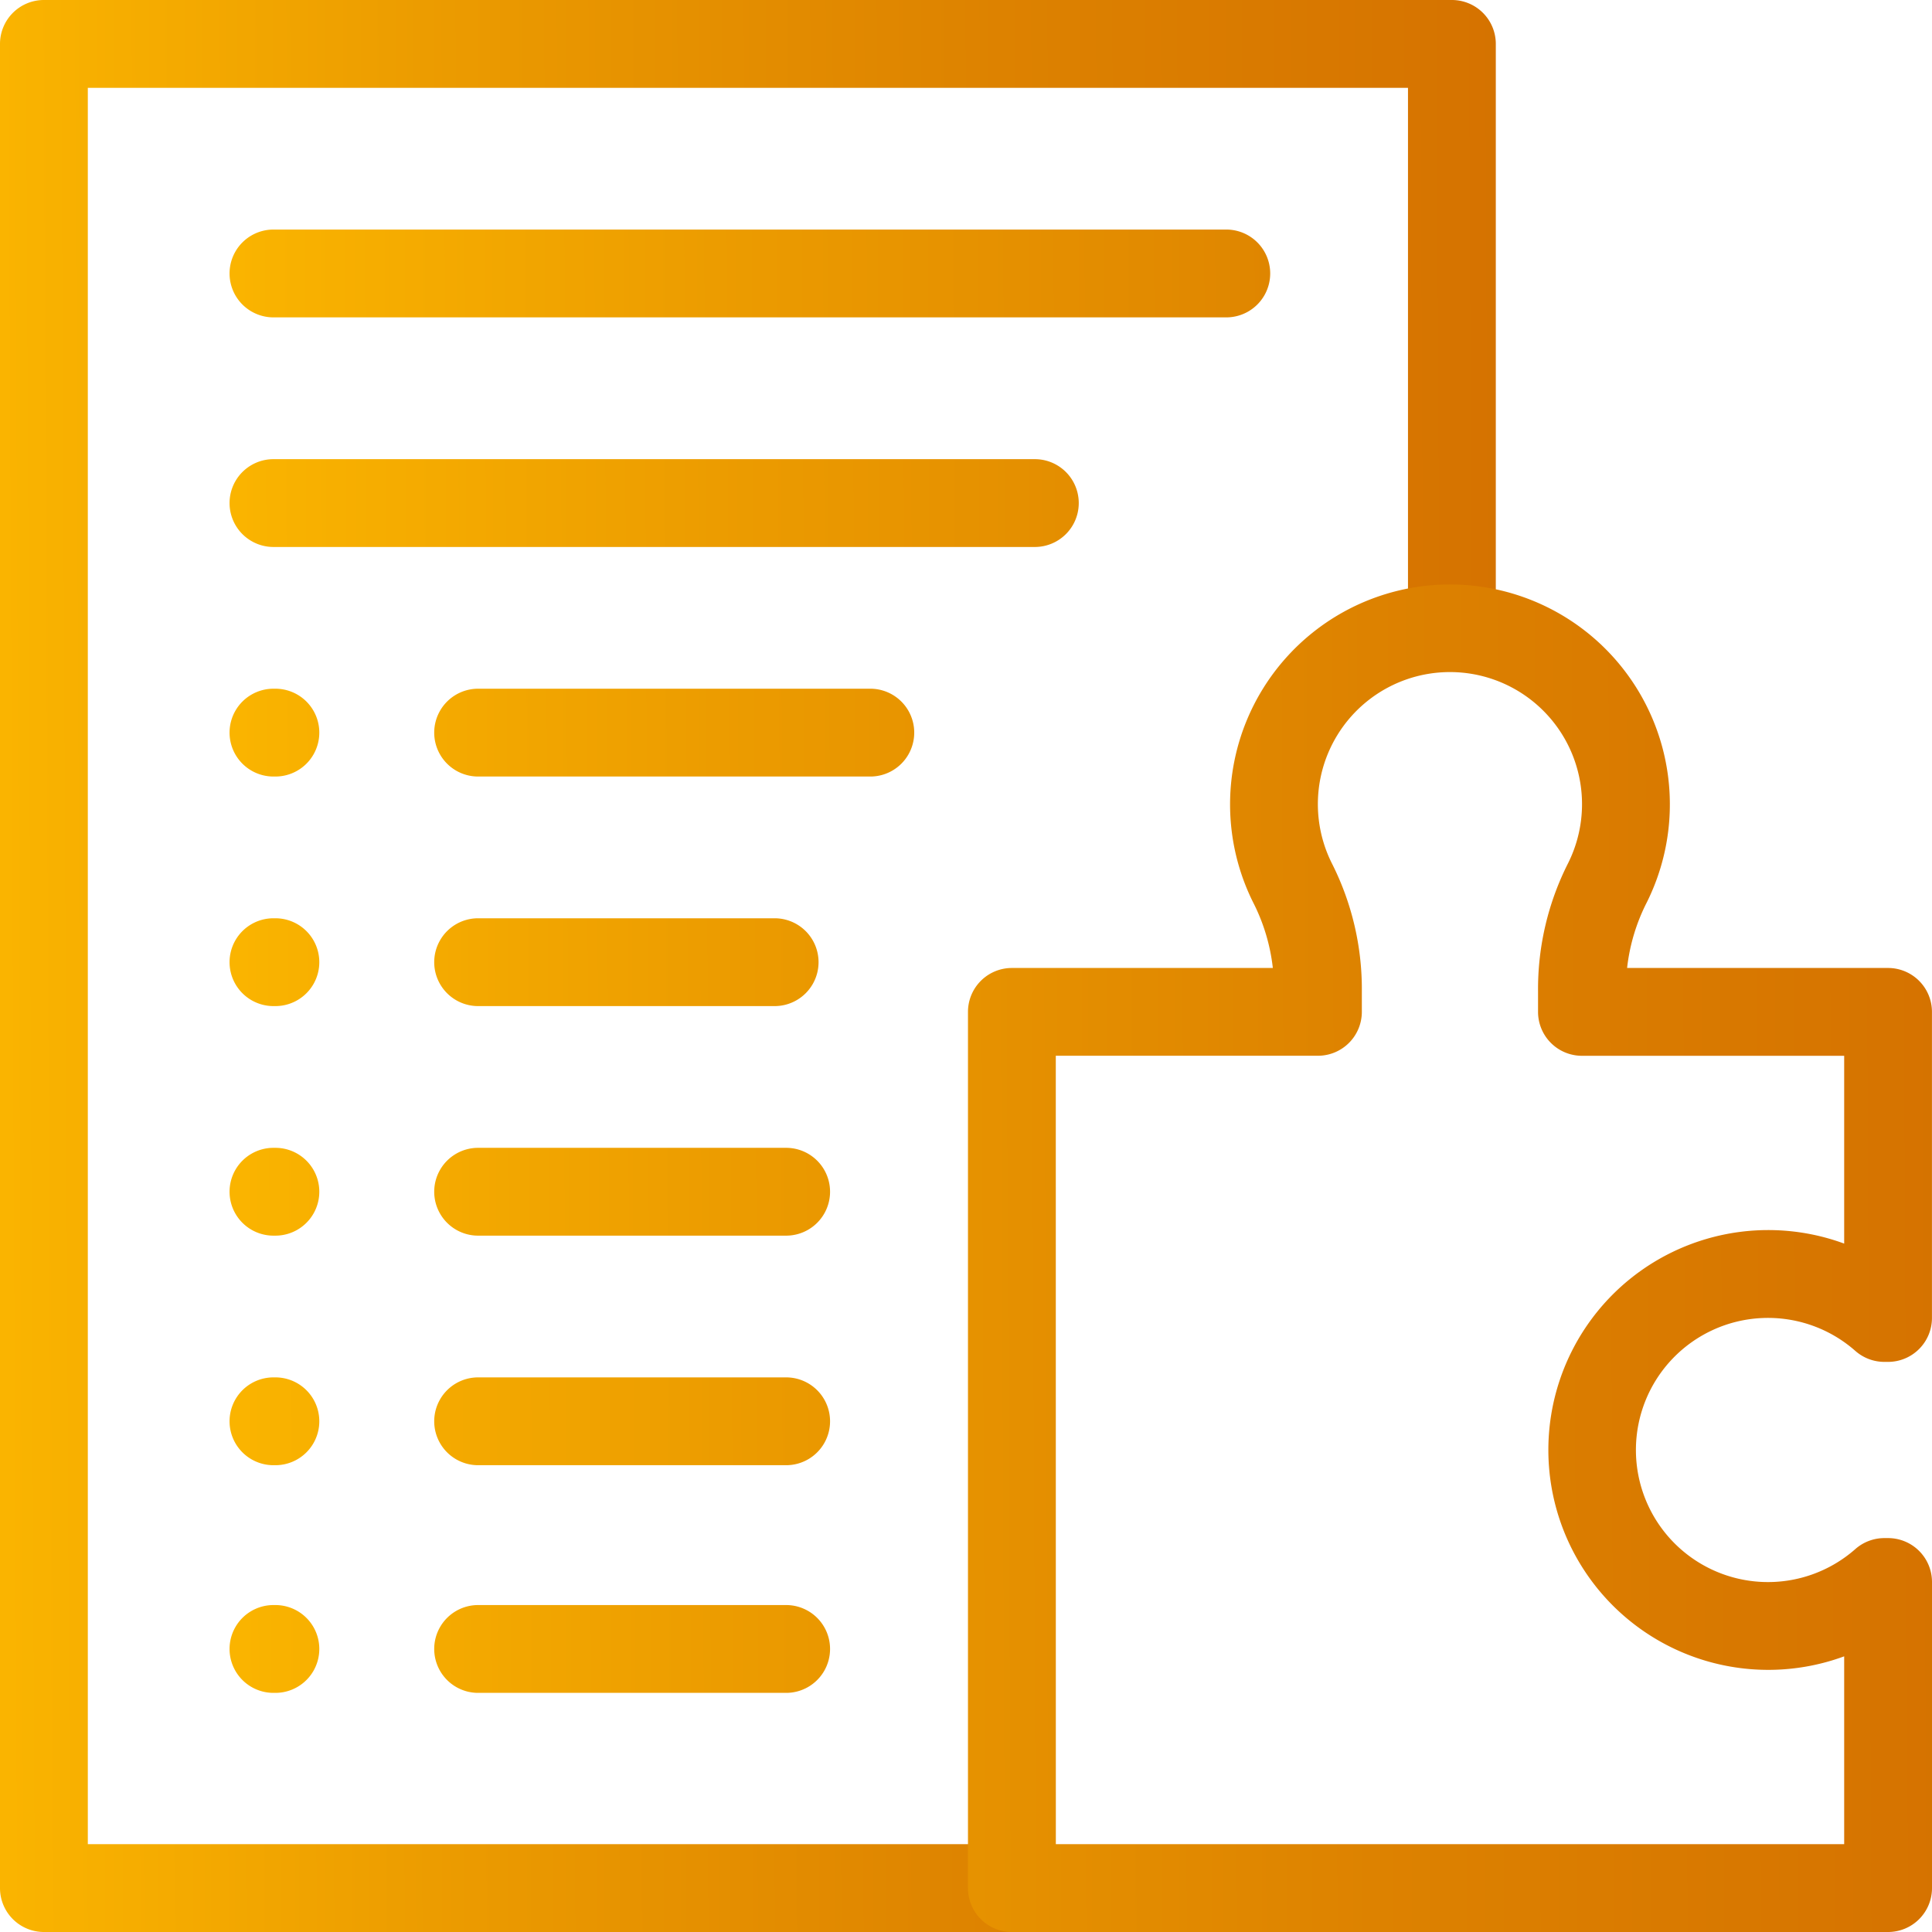 <svg xmlns="http://www.w3.org/2000/svg" xmlns:xlink="http://www.w3.org/1999/xlink" width="44" height="44" viewBox="0 0 44 44"><defs><linearGradient id="linear-gradient" y1="0.411" x2="1.29" y2="0.403" gradientUnits="objectBoundingBox"><stop offset="0" stop-color="#fab400"></stop><stop offset="0.22" stop-color="#ec9c00"></stop><stop offset="0.52" stop-color="#dd8200"></stop><stop offset="0.79" stop-color="#d57200"></stop><stop offset="1" stop-color="#d26d00"></stop></linearGradient></defs><g id="list" transform="translate(-14 -14)"><path id="&#x41A;&#x43E;&#x43D;&#x442;&#x443;&#x440;_80" data-name="&#x41A;&#x43E;&#x43D;&#x442;&#x443;&#x440; 80" d="M37.046,58H15a1,1,0,0,1-1-1V15a1,1,0,0,1,1-1H47.066a1,1,0,0,1,1,1V27.9a1,1,0,1,1-2,0V16H16V56H37.046a1,1,0,0,1,0,2Z" fill="url(#linear-gradient)"></path><path id="&#x41A;&#x43E;&#x43D;&#x442;&#x443;&#x440;_81" data-name="&#x41A;&#x43E;&#x43D;&#x442;&#x443;&#x440; 81" d="M111.772,112.772H91.817a1,1,0,0,1-1-1V91.817a1,1,0,0,1,1-1h5.943a4.342,4.342,0,0,0-.452-1.5,5.008,5.008,0,1,1,8.972,0,4.343,4.343,0,0,0-.452,1.5h5.943a1,1,0,0,1,1,1v6.971a1,1,0,0,1-1,1h-.083a1,1,0,0,1-.662-.25,3.008,3.008,0,1,0,0,4.513,1,1,0,0,1,.662-.25h.084a1,1,0,0,1,1,1v6.971A1,1,0,0,1,111.772,112.772Zm-18.954-2h17.954v-4.278a5.008,5.008,0,1,1,0-9.4V92.817H104.8a1,1,0,0,1-1-1v-.465a6.346,6.346,0,0,1,.689-2.931,3.008,3.008,0,1,0-5.391,0,6.346,6.346,0,0,1,.689,2.93v.465a1,1,0,0,1-1,1H92.817Zm-6.141-3.446H79.661a1,1,0,0,1,0-2h7.015a1,1,0,0,1,0,2Zm-11.633,0H75a1,1,0,0,1,0-2h.044a1,1,0,0,1,0,2Zm11.633-5.185H79.661a1,1,0,0,1,0-2h7.015a1,1,0,0,1,0,2Zm-11.633,0H75a1,1,0,0,1,0-2h.044a1,1,0,0,1,0,2Zm11.633-5.228H79.661a1,1,0,0,1,0-2h7.015a1,1,0,0,1,0,2Zm-11.633,0H75a1,1,0,0,1,0-2h.044a1,1,0,0,1,0,2Zm11.371-5.228H79.661a1,1,0,0,1,0-2h6.753a1,1,0,0,1,0,2Zm-11.371,0H75a1,1,0,0,1,0-2h.044a1,1,0,0,1,0,2Zm13.55-5.228H79.661a1,1,0,0,1,0-2h8.932a1,1,0,0,1,0,2Zm-13.55,0H75a1,1,0,0,1,0-2h.044a1,1,0,0,1,0,2Zm17.3-5.228H75a1,1,0,0,1,0-2H92.34a1,1,0,0,1,0,2ZM96.7,76H75a1,1,0,0,1,0-2H96.7a1,1,0,0,1,0,2Z" transform="translate(-54.772 -54.772)" fill="url(#linear-gradient)"></path></g></svg>